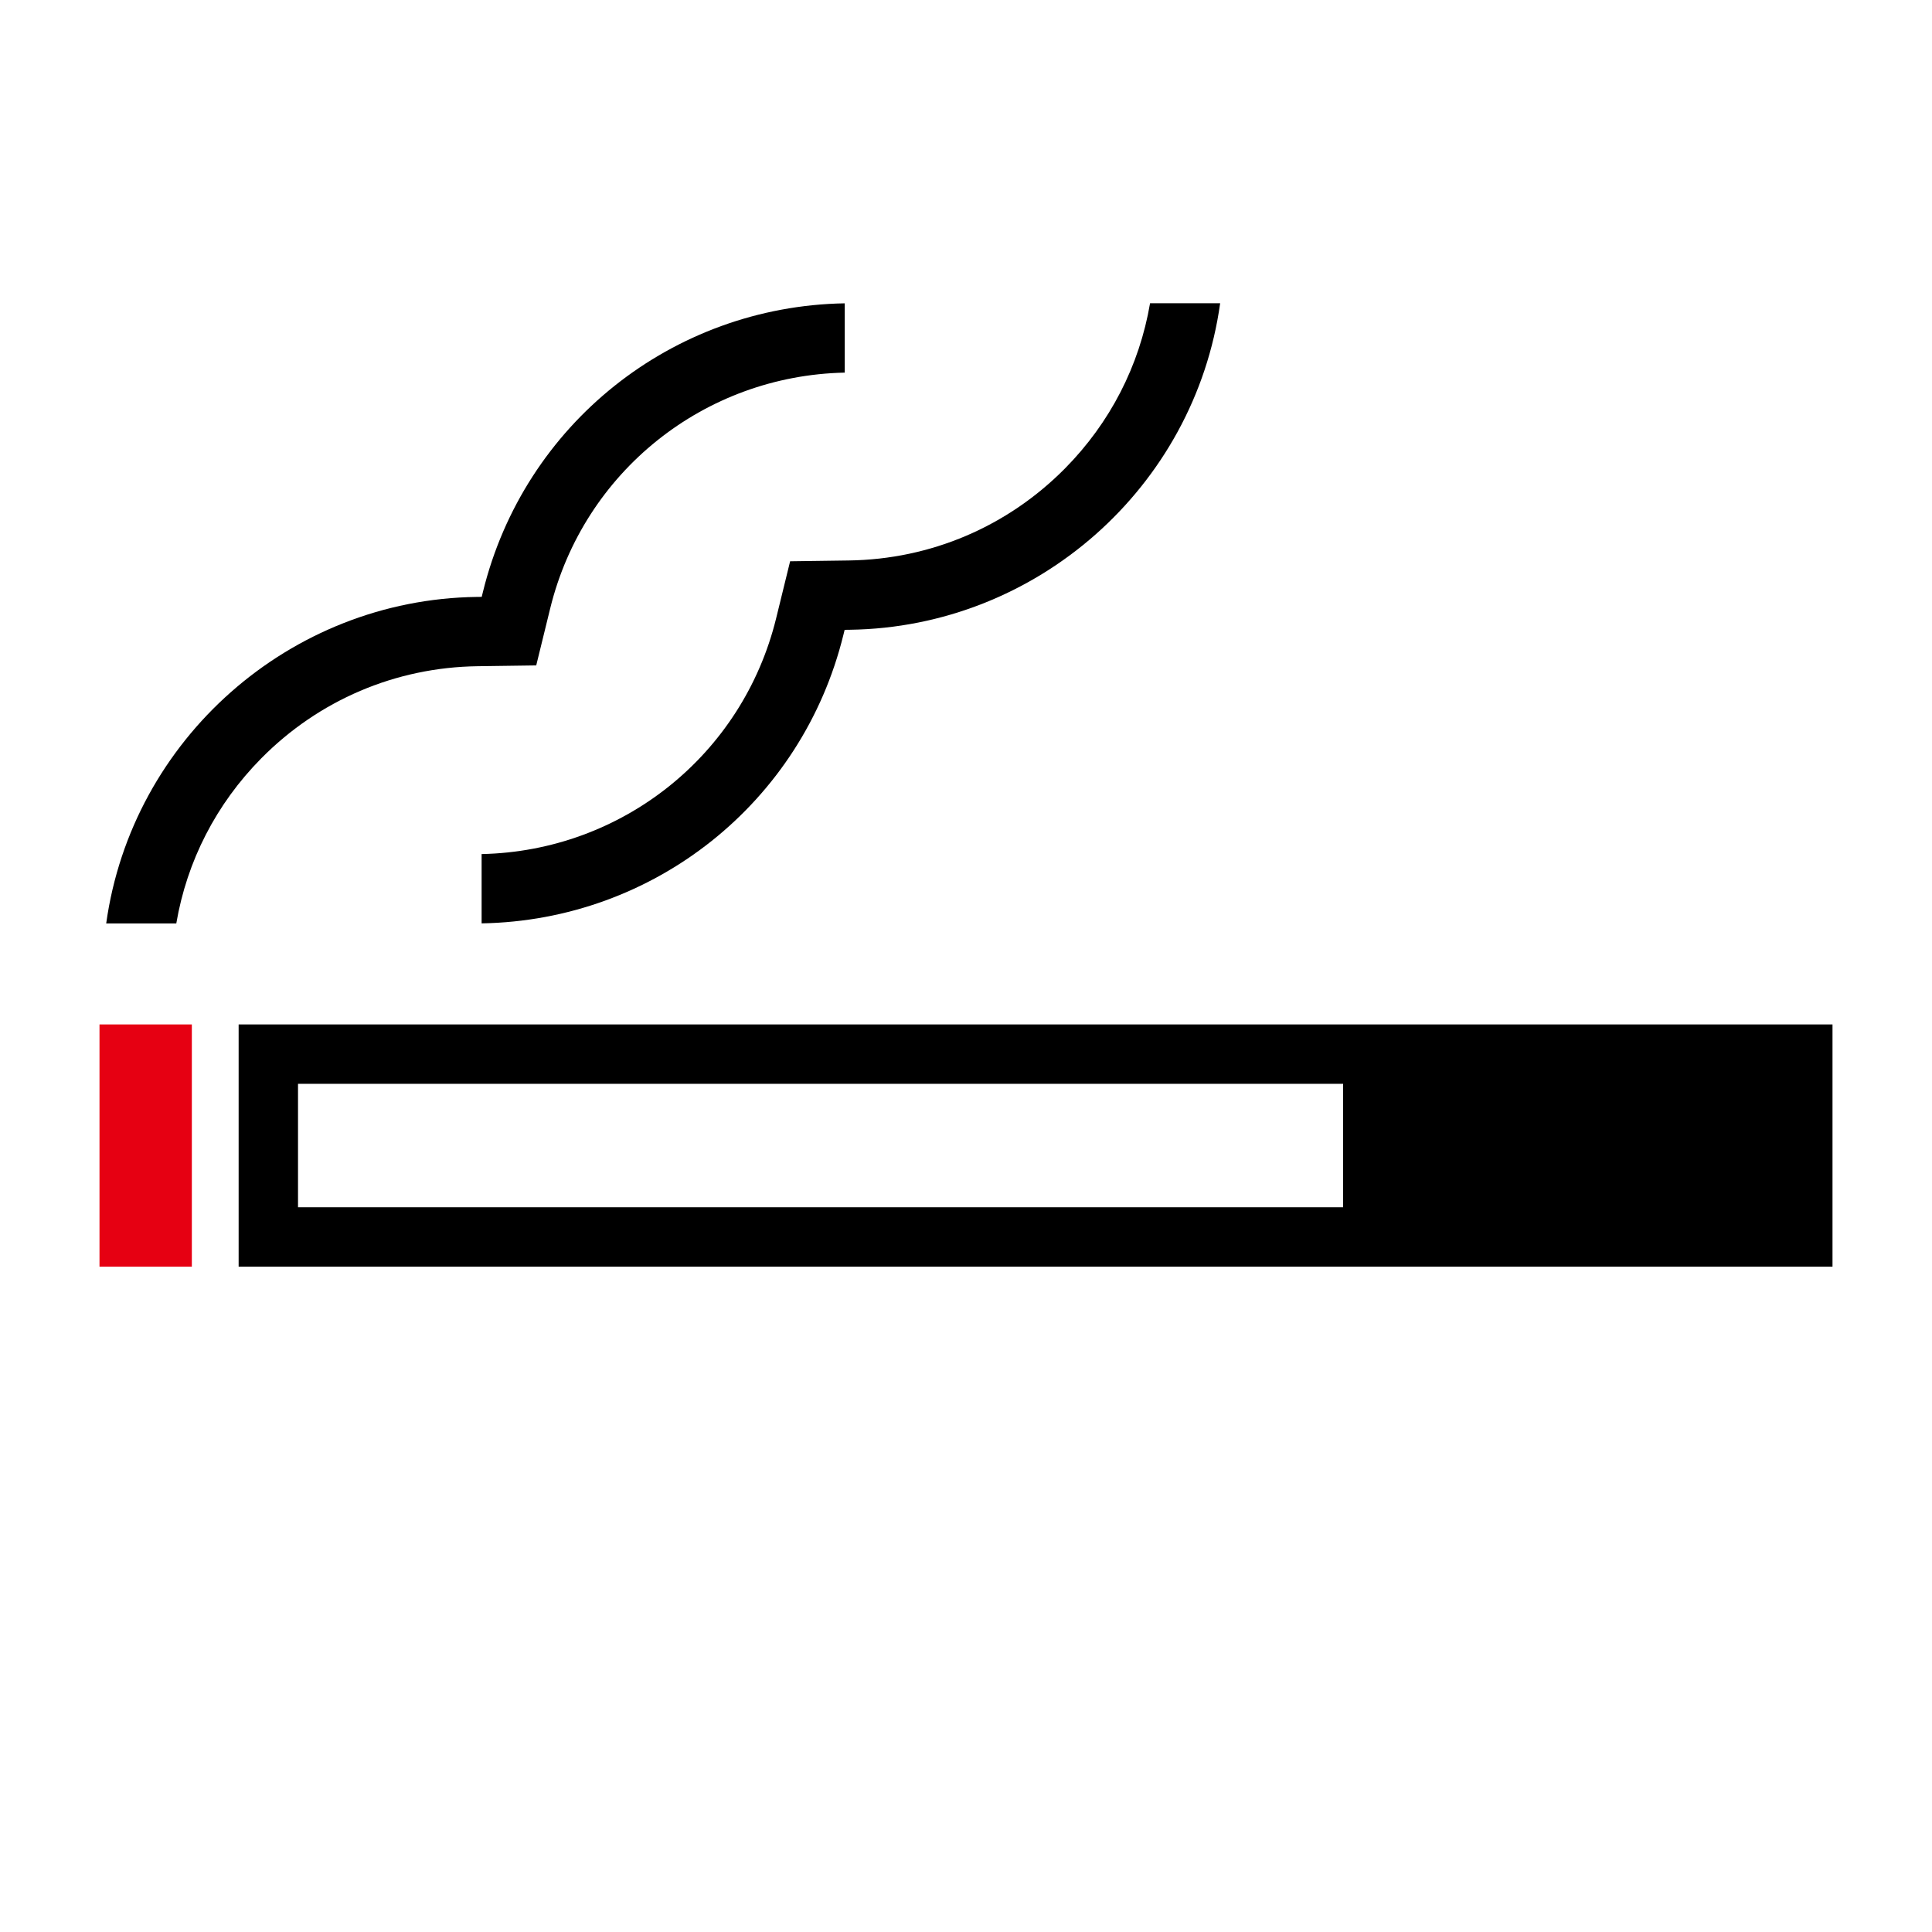<?xml version="1.0" encoding="utf-8"?>
<!-- Generator: Adobe Illustrator 23.0.1, SVG Export Plug-In . SVG Version: 6.00 Build 0)  -->
<svg version="1.1" id="レイヤー_1" xmlns="http://www.w3.org/2000/svg" xmlns:xlink="http://www.w3.org/1999/xlink" x="0px"
	 y="0px" viewBox="0 0 600 600" style="enable-background:new 0 0 600 600;" xml:space="preserve">
<style type="text/css">
	.st0{fill:none;}
	.st1{fill:#E60012;}
</style>
<rect class="st0" width="600" height="600"/>
<g>
	<rect x="30.9" y="318.15" class="st1" width="28.68" height="75.22"/>
	<path d="M74.11,318.15v75.22H569.1v-75.22H74.11z M92.55,336.59h324.57v38.34H92.55V336.59z"/>
	<path d="M32.98,286.78c7.96-57.19,57.01-100.61,115.04-101.4l1.58-0.02l0.38-1.54c12.79-52.11,58.82-88.71,112.36-89.62v21.52
		c-43.61,0.91-81.05,30.76-91.47,73.23l-4.34,17.7l-18.22,0.25c-25.44,0.35-49.3,10.52-67.19,28.63
		c-13.96,14.14-23.06,31.83-26.37,51.25H32.98z"/>
	<path d="M149.57,265.24c43.61-0.91,81.05-30.76,91.47-73.23l4.34-17.7l18.22-0.25c25.44-0.35,49.3-10.52,67.19-28.63
		c13.96-14.14,23.06-31.83,26.37-51.25h21.77c-7.96,57.19-57.01,100.61-115.04,101.4l-1.58,0.02l-0.38,1.54
		c-12.79,52.11-58.82,88.71-112.36,89.62V265.24z"/>
</g>
</svg>
